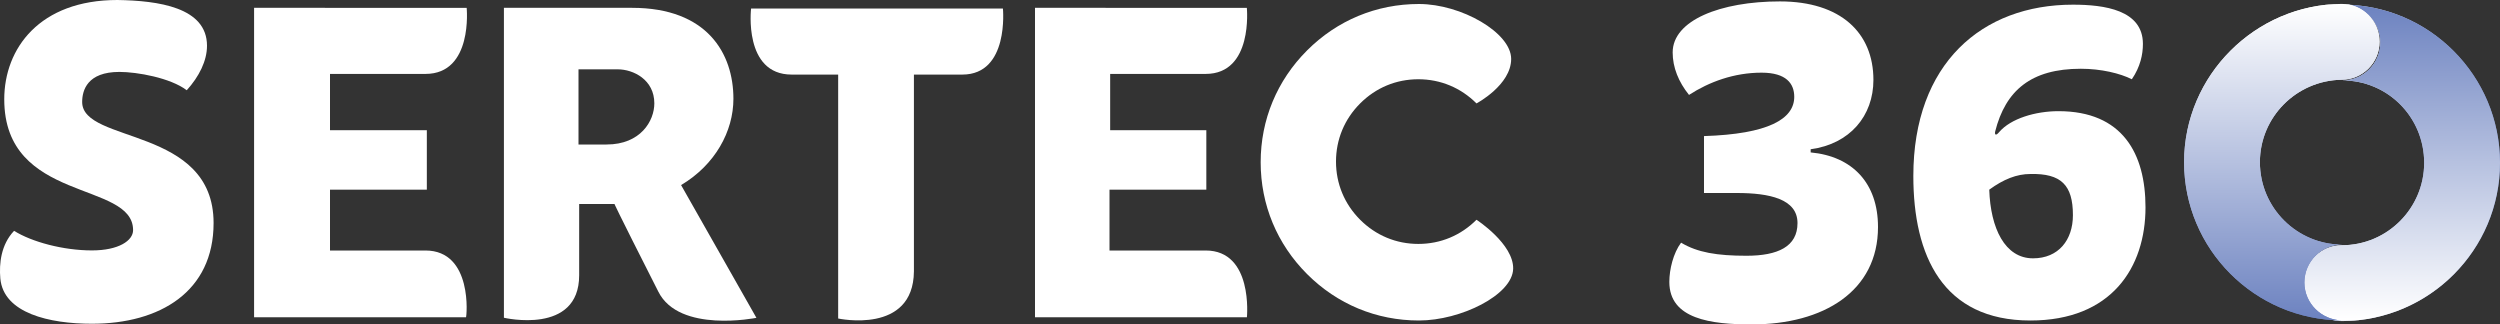 <?xml version="1.0" encoding="utf-8"?>
<!-- Generator: Adobe Illustrator 23.0.6, SVG Export Plug-In . SVG Version: 6.00 Build 0)  -->
<svg version="1.1" id="Ebene_1" xmlns="http://www.w3.org/2000/svg" xmlns:xlink="http://www.w3.org/1999/xlink" x="0px" y="0px"
	 viewBox="0 0 300 38.93" enable-background="new 0 0 300 38.93" xml:space="preserve">
<rect x="0" y="0" width="300" height="38.93" fill="#333333" stroke="none"/>
<g>
	<path fill="#FFFFFF" d="M69.42,17.34h3.37c4.08,0,5.73-2.83,5.73-4.94c0-2.83-2.51-4.08-4.39-4.08h-4.71
		C69.42,8.32,69.42,17.34,69.42,17.34z M90.77,38.14c0,0-9.26,1.88-11.77-3.14c-5.34-10.52-5.26-10.52-5.26-10.52H69.5v8.55
		c0,7.22-9.03,5.1-9.03,5.1V0.94h15.38c9.03,0,12.16,5.49,12.16,10.91c0,3.92-2.2,7.93-6.28,10.36L90.77,38.14z"/>
	<path fill="#FFFFFF" d="M243.96,31c3.06,0,4.79-2.2,4.79-5.18c0-3.61-1.41-5.02-5.1-4.94c-1.65,0-3.22,0.63-4.94,1.88
		C238.86,27.39,240.59,31,243.96,31 M247.02,13.34c7.69,0,10.44,5.1,10.44,11.54c0,7.22-4.08,13.58-13.81,13.58
		c-10.52,0-14.05-7.77-14.05-17.34c0-13.5,8.24-20.56,19.15-20.56c3.77,0,8.4,0.63,8.4,4.71c0,1.26-0.31,2.75-1.33,4.24
		c-1.41-0.71-3.69-1.26-6.12-1.26c-5.96,0-9.03,2.59-10.28,7.53c-0.08,0.39,0.08,0.55,0.47,0.08
		C241.3,14.21,244.28,13.34,247.02,13.34"/>
	<path fill="#FFFFFF" d="M100.58,38.22V8.95H95c-5.81,0-4.87-7.93-4.87-7.93h30.22c0,0,0.78,7.93-4.87,7.93h-5.81v23.62
		C109.6,40.18,100.58,38.22,100.58,38.22"/>
	<path fill="#FFFFFF" d="M24.84,5.49c0,1.81-0.94,3.69-2.43,5.34c-1.96-1.49-5.96-2.2-8.08-2.2c-3.85,0-4.47,2.2-4.47,3.61
		c0,5.02,15.77,2.9,15.77,14.52c0,8.24-6.44,12.09-14.6,12.09c-5.1,0-10.6-1.26-10.99-5.42c-0.16-1.81,0.08-4.08,1.65-5.73
		c2.12,1.33,5.89,2.35,9.34,2.35c3.22,0,4.94-1.18,4.94-2.43c0-5.96-15.46-3.22-15.46-15.7C0.51,5.81,4.75,0,14.09,0
		C18.96,0.08,24.84,0.86,24.84,5.49"/>
	<path fill="#FFFFFF" d="M51.05,30.06H39.67H39.6v-7.3h11.62v-7.14H39.6V8.87h11.46c5.73,0,4.94-7.93,4.94-7.93H30.49v36.89v0.24
		h25.43C56,38.06,56.78,30.06,51.05,30.06"/>
	<path fill="#FFFFFF" d="M144.68,30.06h-11.46h-0.08v-7.3h11.62v-7.14h-11.54V8.87h11.46c5.73,0,4.94-7.93,4.94-7.93H124.2v36.89
		v0.24h25.43C149.63,38.06,150.41,30.06,144.68,30.06"/>
	<path fill="#FFFFFF" d="M170.27,38.46L170.27,38.46c-5.1,0-9.81-1.96-13.42-5.57c-3.61-3.61-5.57-8.32-5.57-13.42
		s1.96-9.81,5.57-13.42c3.61-3.61,8.32-5.57,13.42-5.57s11.07,3.45,11.07,6.59s-4.16,5.34-4.16,5.34c-1.88-1.88-4.32-2.9-6.98-2.9
		c-2.67,0-5.1,1.02-6.98,2.9c-1.88,1.88-2.9,4.32-2.9,6.98s1.02,5.1,2.9,6.98c1.88,1.88,4.32,2.9,6.98,2.9l0,0
		c2.67,0,5.1-1.02,6.98-2.9c0,0,4.47,2.9,4.4,5.89C181.49,35.4,175.29,38.46,170.27,38.46"/>
	<path fill="#FFFFFF" d="M217.28,18.29c5.02,0.47,8.08,3.69,8.08,8.95c0,7.69-6.51,11.69-15.15,11.69c-4.87,0-9.89-0.63-9.89-5.1
		c0-1.49,0.47-3.45,1.41-4.71c1.96,1.18,4.32,1.57,7.85,1.57c3.77,0,6.12-1.1,6.12-3.92c0-2.9-3.37-3.61-7.3-3.61h-3.92v-6.83
		c7.69-0.24,10.83-2.04,10.83-4.71c0-1.57-0.94-2.9-3.92-2.9c-3.3,0-6.28,1.1-8.71,2.67c-1.26-1.57-1.96-3.3-1.96-5.1
		c0-3.85,5.73-6.12,12.87-6.12c7.3,0,11.22,3.77,11.22,9.42c0,4.32-2.83,7.69-7.53,8.32L217.28,18.29L217.28,18.29z"/>
	<g>
		<g>
			
				<linearGradient id="SVGID_2_" gradientUnits="userSpaceOnUse" x1="276.549" y1="14.15" x2="300.093" y2="14.15" gradientTransform="matrix(1 0 0 -1 0 33.692)">
				<stop  offset="0" style="stop-color:#FFFFFF"/>
				<stop  offset="1" style="stop-color:#6C82C0"/>
			</linearGradient>
			<path id="SVGID_1_" fill="url(#SVGID_2_)" d="M285.64,5.1c0,2.51-2.04,4.55-4.55,4.55c5.42,0,9.81,4.39,9.81,9.89
				c0,5.42-4.4,9.89-9.89,9.89c-2.51,0-4.55,2.04-4.55,4.55c0,2.51,1.96,4.47,4.47,4.55h0.08h0.08C291.52,38.46,300,29.98,300,19.54
				s-8.48-18.99-18.99-18.99C283.6,0.55,285.64,2.59,285.64,5.1"/>
		</g>
		<g>
			<defs>
				<path id="SVGID_3_" d="M285.64,5.1c0,2.51-2.04,4.55-4.55,4.55c5.42,0,9.81,4.39,9.81,9.89c0,5.42-4.4,9.89-9.89,9.89
					c-2.51,0-4.55,2.04-4.55,4.55c0,2.51,1.96,4.47,4.47,4.55h0.08h0.08C291.52,38.46,300,29.98,300,19.54s-8.48-18.99-18.99-18.99
					C283.6,0.55,285.64,2.59,285.64,5.1"/>
			</defs>
			<clipPath id="SVGID_4_">
				<use xlink:href="#SVGID_3_"  overflow="visible"/>
			</clipPath>
			
				<linearGradient id="SVGID_6_" gradientUnits="userSpaceOnUse" x1="-310.879" y1="-56.792" x2="-310.095" y2="-56.792" gradientTransform="matrix(0 -48.343 -48.343 0 -2457.231 -14990.499)">
				<stop  offset="0" style="stop-color:#FFFFFF"/>
				<stop  offset="1" style="stop-color:#6C82C0"/>
			</linearGradient>
			<rect x="276.53" y="0.55" clip-path="url(#SVGID_4_)" fill="url(#SVGID_6_)" width="23.54" height="37.91"/>
		</g>
	</g>
	<g>
		<g>
			
				<linearGradient id="SVGID_7_" gradientUnits="userSpaceOnUse" x1="273.826" y1="33.172" x2="273.826" y2="-4.767" gradientTransform="matrix(1 0 0 -1 0 33.692)">
				<stop  offset="0" style="stop-color:#FFFFFF"/>
				<stop  offset="1" style="stop-color:#6C82C0"/>
			</linearGradient>
			<path id="SVGID_5_" fill="url(#SVGID_7_)" d="M262.09,19.46c0,10.44,8.48,18.91,18.91,18.99c-2.43-0.08-4.47-2.04-4.47-4.55
				s2.04-4.55,4.55-4.55c-5.42,0-9.89-4.39-9.89-9.89c0-5.42,4.39-9.81,9.81-9.89l0,0l0,0c2.51,0,4.55-2.04,4.55-4.55
				s-2.04-4.55-4.55-4.55C270.65,0.55,262.09,9.03,262.09,19.46"/>
		</g>
		<g>
			<defs>
				<path id="SVGID_8_" d="M262.09,19.46c0,10.44,8.48,18.91,18.91,18.99c-2.43-0.08-4.47-2.04-4.47-4.55s2.04-4.55,4.55-4.55
					c-5.42,0-9.89-4.39-9.89-9.89c0-5.42,4.39-9.81,9.81-9.89l0,0l0,0c2.51,0,4.55-2.04,4.55-4.55s-2.04-4.55-4.55-4.55
					C270.65,0.55,262.09,9.03,262.09,19.46"/>
			</defs>
			<clipPath id="SVGID_9_">
				<use xlink:href="#SVGID_8_"  overflow="visible"/>
			</clipPath>
			
				<linearGradient id="SVGID_10_" gradientUnits="userSpaceOnUse" x1="273.865" y1="33.143" x2="273.865" y2="-4.764" gradientTransform="matrix(1 0 0 -1 0 33.692)">
				<stop  offset="0" style="stop-color:#FFFFFF"/>
				<stop  offset="1" style="stop-color:#6C82C0"/>
			</linearGradient>
			<rect x="262.09" y="0.55" clip-path="url(#SVGID_9_)" fill="url(#SVGID_10_)" width="23.54" height="37.91"/>
		</g>
	</g>
</g>
</svg>
